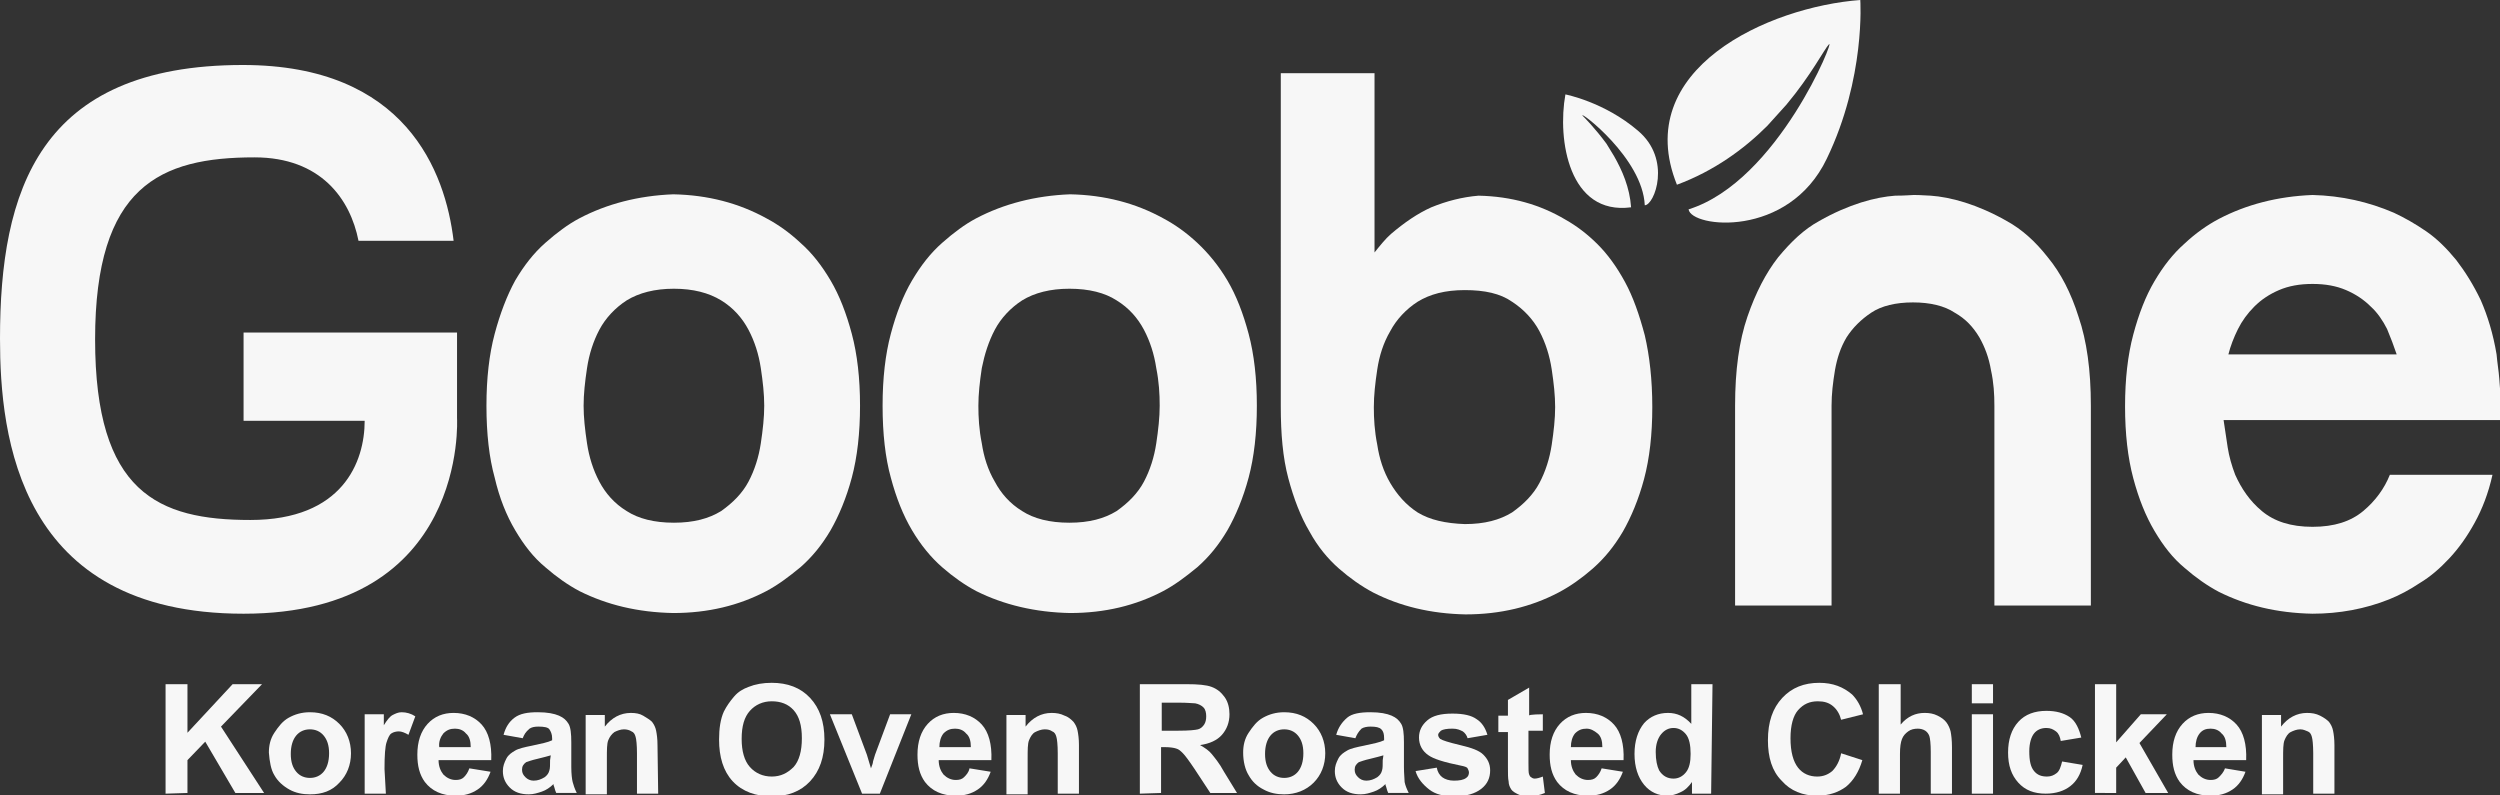 <?xml version="1.0" encoding="utf-8"?>
<!-- Generator: Adobe Illustrator 27.7.0, SVG Export Plug-In . SVG Version: 6.00 Build 0)  -->
<svg version="1.1" id="_레이어_1" xmlns="http://www.w3.org/2000/svg" xmlns:xlink="http://www.w3.org/1999/xlink" x="0px"
	 y="0px" viewBox="0 0 365.4 116.2" style="enable-background:new 0 0 365.4 116.2;" xml:space="preserve">
<rect x="0" y="0" width="365.4" height="116.2" fill="#333333" stroke="none"/>
<style type="text/css">
	.st0{fill:#F7F7F7;}
	.st1{fill-rule:evenodd;clip-rule:evenodd;fill:#F7F7F7;}
</style>
<g>
	<path class="st0" d="M71.1,59.3c0-4,0.4-7.5,1.2-10.5c0.8-3,1.8-5.6,3-7.8c1.3-2.2,2.7-4,4.4-5.5c1.7-1.5,3.3-2.7,5-3.6
		c4-2.1,8.6-3.3,13.7-3.5c5.1,0.1,9.6,1.3,13.6,3.5c1.7,0.9,3.4,2.1,5,3.6c1.7,1.5,3.1,3.3,4.4,5.5c1.3,2.2,2.3,4.8,3.1,7.8
		c0.8,3,1.2,6.5,1.2,10.5s-0.4,7.5-1.2,10.5c-0.8,3-1.9,5.6-3.1,7.7c-1.3,2.2-2.7,3.9-4.4,5.4c-1.7,1.4-3.3,2.6-5,3.5
		c-4,2.1-8.5,3.2-13.6,3.2c-5.2-0.1-9.7-1.2-13.7-3.2c-1.7-0.9-3.4-2.1-5-3.5c-1.7-1.4-3.1-3.2-4.4-5.4c-1.3-2.2-2.3-4.7-3-7.7
		C71.5,66.9,71.1,63.4,71.1,59.3z M98.5,42.2c-2.8,0-5.1,0.6-6.9,1.7c-1.7,1.1-3.1,2.6-4,4.3c-0.9,1.7-1.5,3.6-1.8,5.6
		c-0.3,2-0.5,3.8-0.5,5.5s0.2,3.5,0.5,5.5c0.3,2,0.9,3.9,1.8,5.6s2.2,3.2,4,4.3c1.7,1.1,4,1.7,6.9,1.7s5.1-0.6,6.9-1.7
		c1.7-1.2,3.1-2.6,4-4.3c0.9-1.7,1.5-3.6,1.8-5.6c0.3-2,0.5-3.8,0.5-5.5s-0.2-3.5-0.5-5.5c-0.3-2-0.9-3.9-1.8-5.6
		c-0.9-1.7-2.2-3.2-4-4.3C103.6,42.8,101.3,42.2,98.5,42.2z"/>
	<path class="st0" d="M129,59.3c0-4,0.4-7.5,1.2-10.5c0.8-3,1.8-5.6,3.1-7.8c1.3-2.2,2.7-4,4.4-5.5c1.7-1.5,3.3-2.7,5-3.6
		c4-2.1,8.6-3.3,13.7-3.5c5.1,0.1,9.6,1.3,13.6,3.5c1.7,0.9,3.4,2.1,5,3.6c1.6,1.5,3.1,3.3,4.4,5.5c1.3,2.2,2.3,4.8,3.1,7.8
		s1.2,6.5,1.2,10.5s-0.4,7.5-1.2,10.5c-0.8,3-1.9,5.6-3.1,7.7c-1.3,2.2-2.7,3.9-4.4,5.4c-1.7,1.4-3.3,2.6-5,3.5
		c-4,2.1-8.5,3.2-13.6,3.2c-5.1-0.1-9.7-1.2-13.7-3.2c-1.7-0.9-3.4-2.1-5-3.5c-1.6-1.4-3.1-3.2-4.4-5.4c-1.3-2.2-2.3-4.7-3.1-7.7
		C129.4,66.9,129,63.4,129,59.3z M156.3,42.2c-2.8,0-5.1,0.6-6.9,1.7c-1.7,1.1-3.1,2.6-4,4.3c-0.9,1.7-1.5,3.6-1.9,5.6
		c-0.3,2-0.5,3.8-0.5,5.5s0.1,3.5,0.5,5.5c0.3,2,0.9,3.9,1.9,5.6c0.9,1.7,2.2,3.2,4,4.3c1.7,1.1,4,1.7,6.9,1.7s5.1-0.6,6.9-1.7
		c1.7-1.2,3.1-2.6,4-4.3s1.5-3.6,1.8-5.6c0.3-2,0.5-3.8,0.5-5.5s-0.1-3.5-0.5-5.5c-0.3-2-0.9-3.9-1.8-5.6c-0.9-1.7-2.2-3.2-4-4.3
		C161.5,42.8,159.2,42.2,156.3,42.2z"/>
	<path class="st0" d="M200.7,37.1c0.1-0.1,0.1-0.2,0.2-0.2c0.8-1,1.6-2,2.4-2.7c2-1.7,3.9-3,5.9-3.9c2.2-0.9,4.5-1.5,6.9-1.7
		c4.8,0.1,9,1.3,12.7,3.5c1.6,0.9,3.2,2.1,4.7,3.6c1.5,1.5,2.8,3.3,4,5.5c1.2,2.2,2.1,4.8,2.9,7.8c0.7,3,1.1,6.5,1.1,10.5
		s-0.4,7.5-1.2,10.5c-0.8,3-1.9,5.6-3.1,7.7c-1.3,2.2-2.7,3.9-4.4,5.4c-1.6,1.4-3.3,2.6-5,3.5c-4,2.1-8.5,3.2-13.6,3.2
		c-5.1-0.1-9.6-1.2-13.5-3.2c-1.7-0.9-3.4-2.1-5-3.5c-1.6-1.4-3.1-3.2-4.3-5.4c-1.3-2.2-2.3-4.8-3.1-7.8c-0.8-3-1.1-6.5-1.1-10.5
		V10.7h13.7V37C200.8,37,199.8,38.4,200.7,37.1L200.7,37.1z M214.1,76.6c2.9,0,5.1-0.6,6.9-1.7c1.7-1.2,3.1-2.6,4-4.3
		c0.9-1.7,1.5-3.6,1.8-5.6c0.3-2,0.5-3.8,0.5-5.5s-0.2-3.5-0.5-5.5c-0.3-2-0.9-3.9-1.8-5.6c-0.9-1.7-2.3-3.2-4-4.3
		c-1.7-1.2-4-1.7-6.9-1.7s-5.1,0.6-6.9,1.7c-1.7,1.1-3.1,2.6-4,4.3c-1,1.7-1.6,3.6-1.9,5.6c-0.3,2-0.5,3.8-0.5,5.5s0.1,3.5,0.5,5.5
		c0.3,2,0.9,3.9,1.9,5.6c1,1.7,2.3,3.2,4,4.3C209,76,211.3,76.5,214.1,76.6z"/>
	<path class="st0" d="M279.7,28.5c0.2,0,1,0,2.5,0.1c1.4,0.1,3.1,0.4,5,1c1.9,0.6,4,1.5,6.1,2.7c2.2,1.2,4.2,3,6,5.3
		c1.9,2.3,3.4,5.2,4.5,8.7c1.2,3.5,1.8,7.8,1.8,13v29.2h-14.1V59.3c0-1.7-0.1-3.4-0.5-5.2c-0.3-1.8-0.9-3.4-1.7-4.8
		c-0.9-1.5-2-2.7-3.6-3.6c-1.5-1-3.6-1.5-6.1-1.5s-4.6,0.5-6.1,1.5c-1.5,1-2.7,2.2-3.6,3.6c-0.9,1.5-1.4,3.1-1.7,4.8
		c-0.3,1.8-0.5,3.5-0.5,5.2v29.2h-14.1V59.3c0-5.2,0.6-9.5,1.8-13c1.2-3.5,2.7-6.4,4.5-8.7c1.9-2.3,3.8-4.1,6-5.3
		c2.1-1.2,4.2-2.1,6.1-2.7c1.9-0.6,3.6-0.9,5-1C278.5,28.6,279.4,28.5,279.7,28.5L279.7,28.5z"/>
	<path class="st0" d="M364.9,51.8c0.1,1.2,0.3,2.3,0.4,3.6c0.1,1.2,0.2,2.5,0.2,3.9v2.1H325c0.2,1.3,0.4,2.6,0.6,4
		c0.2,1.3,0.6,2.7,1.1,4c0.9,2,2.1,3.8,3.9,5.3c1.8,1.5,4.2,2.3,7.4,2.3s5.6-0.8,7.4-2.3c1.8-1.5,3.1-3.3,3.9-5.3h15
		c-0.6,2.7-1.5,5-2.6,7c-1.1,2-2.3,3.7-3.7,5.2c-1.4,1.5-2.8,2.7-4.3,3.6c-1.5,1-3,1.8-4.5,2.4c-3.5,1.4-7.3,2.1-11.2,2.1
		c-5.2-0.1-9.7-1.2-13.7-3.2c-1.7-0.9-3.4-2.1-5-3.5c-1.7-1.4-3.1-3.2-4.4-5.4c-1.3-2.2-2.3-4.7-3.1-7.7c-0.8-3-1.2-6.5-1.2-10.5
		s0.4-7.5,1.2-10.5c0.8-3,1.8-5.6,3.1-7.8c1.3-2.2,2.7-4,4.4-5.5c1.6-1.5,3.3-2.7,5-3.6c4-2.1,8.6-3.3,13.7-3.5
		c4.2,0.1,8.2,1,11.9,2.6c1.5,0.7,3.1,1.6,4.7,2.7c1.6,1.1,3,2.5,4.4,4.2c1.3,1.7,2.5,3.6,3.6,5.9C363.6,46.2,364.4,48.8,364.9,51.8
		L364.9,51.8z M350.3,51.8c-0.4-1.2-0.9-2.5-1.4-3.7c-0.6-1.2-1.4-2.4-2.4-3.3c-1-1-2.2-1.8-3.6-2.4c-1.4-0.6-3-0.9-4.9-0.9
		s-3.5,0.3-4.9,0.9c-1.4,0.6-2.6,1.4-3.6,2.4c-1,1-1.8,2.1-2.4,3.3c-0.6,1.2-1.1,2.5-1.4,3.7H350.3L350.3,51.8z"/>
	<path class="st0" d="M66.8,48.6H35.6v12.9h17.7c0,6-3.2,14.5-16.7,14.5S13.9,72,13.9,49.6S23.4,23,37.2,23c9.7,0,14,6.1,15.2,12.2
		h13.9c-1.2-10.1-7-25.7-30.8-25.7C5.6,9.5,0,28,0,49.5c0,14.3,2.7,40.2,35.6,40.2s31.2-28.6,31.2-28.6L66.8,48.6L66.8,48.6z"/>
	<g>
		<path class="st1" d="M271.9,0c-13.4,1-33.6,10.1-26.8,27c5.4-2,9.8-5.2,13.2-8.6l2.8-3.1c3.6-4.3,5.6-8.2,6.2-8.8
			c1.1-1.4-7.4,20-20.5,24.1c0.4,2.7,14.6,4.3,20.2-7.4C272.7,11.4,271.9,0,271.9,0L271.9,0z"/>
		<path class="st1" d="M239.4,19.1c-4.9-4.2-10.6-5.3-10.6-5.3c-1.2,6.6,0.5,17.7,9.6,16.5c-0.2-2.9-1.3-5.4-2.5-7.5l-1.1-1.8
			c-1.7-2.3-3.2-3.8-3.5-4.1c-0.5-0.8,8.8,6.2,9.1,13.1C241.8,30,244.4,23.3,239.4,19.1z"/>
	</g>
</g>
<g>
	<path class="st0" d="M24.2,116v-16h3.2v7.1L34,100h4.3l-6,6.2l6.3,9.7h-4.2l-4.4-7.5l-2.6,2.7v4.8L24.2,116L24.2,116z"/>
	<path class="st0" d="M39.3,110c0-1,0.2-2,0.8-2.9s1.2-1.7,2.1-2.2c0.9-0.5,1.9-0.8,3.1-0.8c1.8,0,3.2,0.6,4.3,1.7
		c1.1,1.1,1.7,2.6,1.7,4.3s-0.6,3.2-1.7,4.3c-1.1,1.2-2.5,1.7-4.3,1.7c-1.1,0-2.1-0.2-3-0.7s-1.7-1.2-2.2-2.1
		C39.6,112.5,39.4,111.3,39.3,110L39.3,110z M42.5,110.2c0,1.2,0.3,2,0.8,2.6s1.2,0.9,2,0.9s1.5-0.3,2-0.9c0.5-0.6,0.8-1.5,0.8-2.7
		s-0.3-2-0.8-2.6s-1.2-0.9-2-0.9s-1.5,0.3-2,0.9C42.8,108.1,42.5,109,42.5,110.2L42.5,110.2z"/>
	<path class="st0" d="M56.4,116h-3.1v-11.6h2.8v1.6c0.5-0.8,0.9-1.3,1.3-1.5c0.4-0.2,0.8-0.4,1.3-0.4c0.7,0,1.4,0.2,2,0.6l-1,2.7
		c-0.5-0.3-1-0.5-1.4-0.5s-0.8,0.1-1.1,0.3c-0.3,0.2-0.5,0.7-0.7,1.3c-0.2,0.6-0.3,1.9-0.3,3.9L56.4,116L56.4,116z"/>
	<path class="st0" d="M68.6,112.3l3.1,0.5c-0.4,1.1-1,2-1.9,2.6s-1.9,0.9-3.2,0.9c-2,0-3.5-0.7-4.5-2c-0.8-1.1-1.1-2.4-1.1-4
		c0-1.9,0.5-3.4,1.5-4.5c1-1.1,2.3-1.6,3.8-1.6c1.7,0,3.1,0.6,4.1,1.7c1,1.1,1.5,2.9,1.4,5.2h-7.7c0,0.9,0.3,1.6,0.7,2.1
		c0.5,0.5,1.1,0.8,1.8,0.8c0.5,0,0.9-0.1,1.2-0.4S68.4,112.9,68.6,112.3L68.6,112.3z M68.8,109.2c0-0.9-0.2-1.6-0.7-2
		c-0.4-0.5-1-0.7-1.6-0.7c-0.7,0-1.2,0.2-1.7,0.7c-0.4,0.5-0.7,1.2-0.6,2L68.8,109.2L68.8,109.2z"/>
	<path class="st0" d="M76.4,107.9l-2.8-0.5c0.3-1.1,0.8-1.9,1.6-2.5s1.9-0.8,3.4-0.8c1.4,0,2.4,0.2,3.1,0.5c0.7,0.3,1.1,0.7,1.4,1.2
		c0.3,0.5,0.4,1.4,0.4,2.7l0,3.6c0,1,0.1,1.8,0.2,2.2s0.3,1,0.6,1.6h-3c-0.1-0.2-0.2-0.5-0.3-0.9c-0.1-0.2-0.1-0.3-0.1-0.4
		c-0.5,0.5-1.1,0.9-1.7,1.1c-0.6,0.2-1.2,0.4-1.9,0.4c-1.2,0-2.1-0.3-2.8-1s-1-1.5-1-2.4c0-0.7,0.2-1.2,0.5-1.8s0.8-0.9,1.3-1.2
		s1.4-0.5,2.4-0.7c1.4-0.3,2.4-0.5,3-0.8v-0.3c0-0.6-0.2-1-0.4-1.3s-0.8-0.4-1.6-0.4c-0.6,0-1,0.1-1.3,0.3
		C76.8,107,76.6,107.4,76.4,107.9L76.4,107.9z M80.5,110.4c-0.4,0.1-1,0.3-1.9,0.5s-1.4,0.4-1.7,0.5c-0.4,0.3-0.6,0.6-0.6,1.1
		s0.2,0.8,0.5,1.1s0.7,0.5,1.2,0.5c0.6,0,1.1-0.2,1.6-0.5c0.4-0.3,0.6-0.6,0.7-1c0.1-0.3,0.1-0.8,0.1-1.5L80.5,110.4L80.5,110.4z"/>
	<path class="st0" d="M105.1,108.1c0-1.6,0.2-3,0.7-4.1c0.4-0.8,0.9-1.5,1.5-2.2s1.3-1.1,2.1-1.4c1-0.4,2.1-0.6,3.4-0.6
		c2.3,0,4.2,0.7,5.6,2.2c1.4,1.5,2.1,3.5,2.1,6.1s-0.7,4.6-2.1,6.1s-3.3,2.2-5.6,2.2s-4.3-0.7-5.7-2.2S105.1,110.6,105.1,108.1z
		 M108.4,108c0,1.8,0.4,3.2,1.2,4.1s1.9,1.4,3.2,1.4s2.3-0.5,3.2-1.4c0.8-0.9,1.2-2.3,1.2-4.2s-0.4-3.2-1.2-4.1
		c-0.8-0.9-1.9-1.3-3.2-1.3s-2.4,0.5-3.2,1.4S108.4,106.1,108.4,108L108.4,108z"/>
	<path class="st0" d="M126,116l-4.7-11.6h3.2l2.2,5.9l0.6,2c0.2-0.5,0.3-0.8,0.3-1c0.1-0.3,0.2-0.7,0.3-1l2.2-5.9h3.1l-4.6,11.6H126
		L126,116z"/>
	<path class="st0" d="M141.7,112.3l3.1,0.5c-0.4,1.1-1,2-1.9,2.6s-1.9,0.9-3.2,0.9c-2,0-3.5-0.7-4.5-2c-0.8-1.1-1.1-2.4-1.1-4
		c0-1.9,0.5-3.4,1.5-4.5c1-1.1,2.3-1.6,3.8-1.6c1.7,0,3.1,0.6,4.1,1.7c1,1.1,1.5,2.9,1.4,5.2h-7.7c0,0.9,0.3,1.6,0.7,2.1
		c0.5,0.5,1.1,0.8,1.8,0.8c0.5,0,0.9-0.1,1.2-0.4S141.6,112.9,141.7,112.3L141.7,112.3z M141.9,109.2c0-0.9-0.2-1.6-0.7-2
		c-0.4-0.5-1-0.7-1.6-0.7c-0.7,0-1.2,0.2-1.7,0.7c-0.4,0.5-0.6,1.2-0.6,2L141.9,109.2L141.9,109.2z"/>
	<path class="st0" d="M157.7,116h-3.1v-5.9c0-1.2-0.1-2.1-0.2-2.4c-0.1-0.4-0.3-0.7-0.6-0.8c-0.3-0.2-0.6-0.3-1.1-0.3
		c-0.5,0-1,0.2-1.4,0.4s-0.7,0.7-0.9,1.2c-0.2,0.5-0.2,1.4-0.2,2.7v5.2h-3.1v-11.6h2.8v1.7c1-1.3,2.3-2,3.8-2c0.7,0,1.3,0.1,1.9,0.4
		c0.6,0.2,1,0.6,1.3,0.9c0.3,0.4,0.5,0.8,0.6,1.3c0.1,0.5,0.2,1.2,0.2,2.1L157.7,116L157.7,116z"/>
	<path class="st0" d="M166.6,116v-16h6.8c1.7,0,2.9,0.1,3.7,0.4c0.8,0.3,1.4,0.8,1.9,1.5c0.5,0.7,0.7,1.6,0.7,2.5
		c0,1.2-0.4,2.2-1.1,3s-1.8,1.3-3.2,1.5c0.7,0.4,1.3,0.8,1.7,1.3c0.4,0.5,1.1,1.3,1.8,2.6l1.9,3.1h-3.9l-2.3-3.5
		c-0.8-1.2-1.4-2-1.7-2.3s-0.6-0.6-1-0.7c-0.3-0.1-0.9-0.2-1.6-0.2h-0.6v6.7L166.6,116L166.6,116z M169.8,106.8h2.4
		c1.6,0,2.5-0.1,2.9-0.2c0.4-0.1,0.7-0.4,0.9-0.7c0.2-0.3,0.3-0.7,0.3-1.2c0-0.5-0.1-1-0.4-1.3s-0.7-0.5-1.2-0.6
		c-0.3,0-1.1-0.1-2.4-0.1h-2.5L169.8,106.8L169.8,106.8z"/>
	<path class="st0" d="M96.2,116h-3.1v-5.9c0-1.2-0.1-2.1-0.2-2.4c-0.1-0.4-0.3-0.7-0.6-0.8c-0.3-0.2-0.7-0.3-1.1-0.3
		c-0.5,0-1,0.2-1.4,0.4c-0.4,0.3-0.7,0.7-0.9,1.2c-0.2,0.5-0.2,1.4-0.2,2.7v5.2h-3.1v-11.6h2.8v1.7c1-1.3,2.3-2,3.8-2
		c0.7,0,1.3,0.1,1.8,0.4s1,0.6,1.3,0.9c0.3,0.4,0.5,0.8,0.6,1.3c0.1,0.5,0.2,1.2,0.2,2.1L96.2,116L96.2,116z"/>
	<path class="st0" d="M181.7,110c0-1,0.2-2,0.8-2.9s1.2-1.7,2.1-2.2s1.9-0.8,3.1-0.8c1.8,0,3.2,0.6,4.3,1.7c1.1,1.1,1.7,2.6,1.7,4.3
		s-0.6,3.2-1.7,4.3s-2.6,1.7-4.3,1.7c-1.1,0-2.1-0.2-3-0.7c-1-0.5-1.7-1.2-2.2-2.1C182,112.5,181.7,111.3,181.7,110L181.7,110z
		 M184.9,110.2c0,1.2,0.3,2,0.8,2.6c0.5,0.6,1.2,0.9,2,0.9s1.5-0.3,2-0.9c0.5-0.6,0.8-1.5,0.8-2.7s-0.3-2-0.8-2.6s-1.2-0.9-2-0.9
		s-1.5,0.3-2,0.9S184.9,109,184.9,110.2L184.9,110.2z"/>
	<path class="st0" d="M198.1,107.9l-2.8-0.5c0.3-1.1,0.9-1.9,1.6-2.5s1.9-0.8,3.4-0.8c1.4,0,2.4,0.2,3.1,0.5s1.1,0.7,1.4,1.2
		s0.4,1.4,0.4,2.7l0,3.6c0,1,0.1,1.8,0.1,2.2c0.1,0.5,0.3,1,0.6,1.6h-3c-0.1-0.2-0.2-0.5-0.3-0.9c-0.1-0.2-0.1-0.3-0.1-0.4
		c-0.5,0.5-1.1,0.9-1.7,1.1c-0.6,0.2-1.2,0.4-1.9,0.4c-1.2,0-2.1-0.3-2.8-1s-1-1.5-1-2.4c0-0.7,0.2-1.2,0.5-1.8s0.8-0.9,1.3-1.2
		s1.4-0.5,2.4-0.7c1.4-0.3,2.4-0.5,3-0.8v-0.3c0-0.6-0.1-1-0.4-1.3s-0.8-0.4-1.6-0.4c-0.5,0-1,0.1-1.3,0.3
		C198.5,107,198.3,107.4,198.1,107.9L198.1,107.9z M202.2,110.4c-0.4,0.1-1,0.3-1.9,0.5s-1.4,0.4-1.7,0.5c-0.4,0.3-0.6,0.6-0.6,1.1
		s0.2,0.8,0.5,1.1c0.3,0.3,0.7,0.5,1.2,0.5c0.6,0,1.1-0.2,1.6-0.5c0.4-0.3,0.6-0.6,0.7-1c0.1-0.3,0.1-0.8,0.1-1.5L202.2,110.4
		L202.2,110.4z"/>
	<path class="st0" d="M206.9,112.7l3.1-0.5c0.1,0.6,0.4,1.1,0.8,1.4c0.4,0.3,1,0.5,1.7,0.5c0.8,0,1.4-0.1,1.8-0.4
		c0.3-0.2,0.4-0.5,0.4-0.8c0-0.2-0.1-0.4-0.2-0.6s-0.5-0.3-1-0.4c-2.5-0.5-4-1-4.7-1.5c-0.9-0.6-1.4-1.5-1.4-2.6
		c0-1,0.4-1.8,1.2-2.5c0.8-0.7,2-1,3.7-1s2.8,0.3,3.5,0.8c0.8,0.5,1.3,1.3,1.6,2.3l-2.9,0.5c-0.1-0.4-0.4-0.8-0.7-1
		c-0.4-0.2-0.8-0.4-1.5-0.4c-0.8,0-1.4,0.1-1.7,0.3c-0.2,0.2-0.4,0.4-0.4,0.6c0,0.2,0.1,0.4,0.3,0.6c0.3,0.2,1.2,0.5,2.9,0.9
		s2.8,0.8,3.4,1.4s1,1.3,1,2.3c0,1.1-0.4,2-1.3,2.7s-2.2,1.1-3.9,1.1c-1.6,0-2.8-0.3-3.7-1S207.2,113.8,206.9,112.7L206.9,112.7z"/>
	<path class="st0" d="M225.5,104.4v2.4h-2.1v4.7c0,0.9,0,1.5,0.1,1.7s0.1,0.3,0.3,0.4c0.1,0.1,0.3,0.2,0.5,0.2
		c0.3,0,0.7-0.1,1.2-0.3l0.3,2.4c-0.7,0.3-1.5,0.5-2.4,0.5c-0.6,0-1.1-0.1-1.5-0.3s-0.8-0.4-1-0.7c-0.2-0.3-0.4-0.7-0.4-1.2
		c-0.1-0.4-0.1-1.1-0.1-2.2v-5h-1.4v-2.4h1.4v-2.3l3.1-1.8v4.1C223.4,104.4,225.5,104.4,225.5,104.4z"/>
	<path class="st0" d="M234.1,112.3l3.1,0.5c-0.4,1.1-1,2-1.9,2.6s-1.9,0.9-3.2,0.9c-2,0-3.5-0.7-4.5-2c-0.8-1.1-1.1-2.4-1.1-4
		c0-1.9,0.5-3.4,1.5-4.5c1-1.1,2.3-1.6,3.8-1.6c1.7,0,3.1,0.6,4.1,1.7c1,1.1,1.5,2.9,1.4,5.2h-7.7c0,0.9,0.3,1.6,0.7,2.1
		c0.5,0.5,1.1,0.8,1.8,0.8c0.5,0,0.9-0.1,1.2-0.4S233.9,112.9,234.1,112.3L234.1,112.3z M234.2,109.2c0-0.9-0.2-1.6-0.7-2
		s-1-0.7-1.6-0.7c-0.7,0-1.2,0.2-1.7,0.7c-0.4,0.5-0.6,1.2-0.6,2L234.2,109.2L234.2,109.2z"/>
	<path class="st0" d="M250.1,116h-2.8v-1.7c-0.5,0.7-1,1.2-1.7,1.5c-0.6,0.3-1.3,0.5-1.9,0.5c-1.3,0-2.5-0.5-3.4-1.6
		s-1.4-2.6-1.4-4.5s0.5-3.4,1.4-4.5c0.9-1,2.1-1.5,3.5-1.5c1.3,0,2.4,0.5,3.4,1.6V100h3.1L250.1,116L250.1,116z M242,109.9
		c0,1.2,0.2,2.1,0.5,2.7c0.5,0.8,1.2,1.2,2.1,1.2c0.7,0,1.3-0.3,1.8-0.9c0.5-0.6,0.7-1.5,0.7-2.7c0-1.3-0.2-2.3-0.7-2.9
		c-0.5-0.6-1.1-0.9-1.8-0.9s-1.3,0.3-1.8,0.9S242,108.8,242,109.9L242,109.9z"/>
	<path class="st0" d="M269.1,110.1l3.1,1c-0.5,1.7-1.3,3-2.4,3.9c-1.1,0.8-2.5,1.3-4.2,1.3c-2.1,0-3.9-0.7-5.2-2.2
		c-1.4-1.4-2-3.4-2-5.9c0-2.7,0.7-4.7,2.1-6.2s3.2-2.2,5.4-2.2c2,0,3.5,0.6,4.8,1.7c0.7,0.7,1.3,1.7,1.6,2.9l-3.2,0.8
		c-0.2-0.8-0.6-1.5-1.2-2c-0.6-0.5-1.3-0.7-2.2-0.7c-1.2,0-2.1,0.4-2.9,1.3c-0.7,0.8-1.1,2.2-1.1,4.1c0,2,0.4,3.4,1.1,4.3
		c0.7,0.9,1.7,1.3,2.8,1.3c0.9,0,1.6-0.3,2.2-0.8C268.4,112.1,268.9,111.2,269.1,110.1L269.1,110.1z"/>
	<path class="st0" d="M277.8,100v5.9c1-1.2,2.2-1.7,3.5-1.7c0.7,0,1.3,0.1,1.9,0.4c0.6,0.3,1,0.6,1.3,1c0.3,0.4,0.5,0.9,0.6,1.3
		c0.1,0.5,0.2,1.3,0.2,2.3v6.8h-3.1v-6.1c0-1.2-0.1-2-0.2-2.3c-0.1-0.3-0.3-0.6-0.6-0.8c-0.3-0.2-0.7-0.3-1.1-0.3
		c-0.5,0-1,0.1-1.4,0.4s-0.7,0.6-0.9,1.1c-0.2,0.5-0.3,1.2-0.3,2.2v5.8h-3.1v-16L277.8,100L277.8,100z"/>
	<path class="st0" d="M288.2,102.8V100h3.1v2.8H288.2z M288.2,116v-11.6h3.1V116H288.2z"/>
	<path class="st0" d="M304.2,107.8l-3,0.5c-0.1-0.6-0.3-1.1-0.7-1.4c-0.4-0.3-0.8-0.5-1.4-0.5c-0.8,0-1.4,0.3-1.8,0.8
		s-0.7,1.4-0.7,2.6c0,1.4,0.2,2.3,0.7,2.9c0.5,0.6,1.1,0.8,1.9,0.8c0.6,0,1-0.2,1.4-0.5c0.4-0.3,0.6-0.9,0.8-1.7l3,0.5
		c-0.3,1.4-0.9,2.4-1.8,3.1c-0.9,0.7-2.1,1.1-3.6,1.1c-1.7,0-3-0.5-4-1.6s-1.5-2.5-1.5-4.4s0.5-3.4,1.5-4.5c1-1.1,2.4-1.6,4.1-1.6
		c1.4,0,2.5,0.3,3.4,0.9S303.9,106.6,304.2,107.8L304.2,107.8z"/>
	<path class="st0" d="M306.2,116v-16h3.1v8.5l3.6-4.1h3.8l-4,4.2l4.2,7.3h-3.3l-2.9-5.2l-1.4,1.5v3.7H306.2L306.2,116z"/>
	<path class="st0" d="M325.2,112.3l3,0.5c-0.4,1.1-1,2-1.9,2.6c-0.9,0.6-1.9,0.9-3.2,0.9c-2,0-3.5-0.7-4.5-2c-0.8-1.1-1.1-2.4-1.1-4
		c0-1.9,0.5-3.4,1.5-4.5c1-1.1,2.3-1.6,3.8-1.6c1.7,0,3.1,0.6,4.1,1.7c1,1.1,1.5,2.9,1.4,5.2h-7.7c0,0.9,0.3,1.6,0.7,2.1
		c0.5,0.5,1.1,0.8,1.8,0.8c0.5,0,0.9-0.1,1.2-0.4S325,112.9,325.2,112.3L325.2,112.3z M325.4,109.2c0-0.9-0.2-1.6-0.7-2
		c-0.4-0.5-1-0.7-1.6-0.7c-0.7,0-1.2,0.2-1.6,0.7c-0.4,0.5-0.6,1.2-0.6,2L325.4,109.2L325.4,109.2z"/>
	<path class="st0" d="M341.2,116h-3.1v-5.9c0-1.2-0.1-2.1-0.2-2.4c-0.1-0.4-0.3-0.7-0.6-0.8s-0.6-0.3-1.1-0.3c-0.5,0-1,0.2-1.4,0.4
		s-0.7,0.7-0.9,1.2c-0.2,0.5-0.2,1.4-0.2,2.7v5.2h-3.1v-11.6h2.8v1.7c1-1.3,2.3-2,3.8-2c0.7,0,1.3,0.1,1.9,0.4s1,0.6,1.3,0.9
		c0.3,0.4,0.5,0.8,0.6,1.3c0.1,0.5,0.2,1.2,0.2,2.1L341.2,116L341.2,116z"/>
</g>
</svg>
